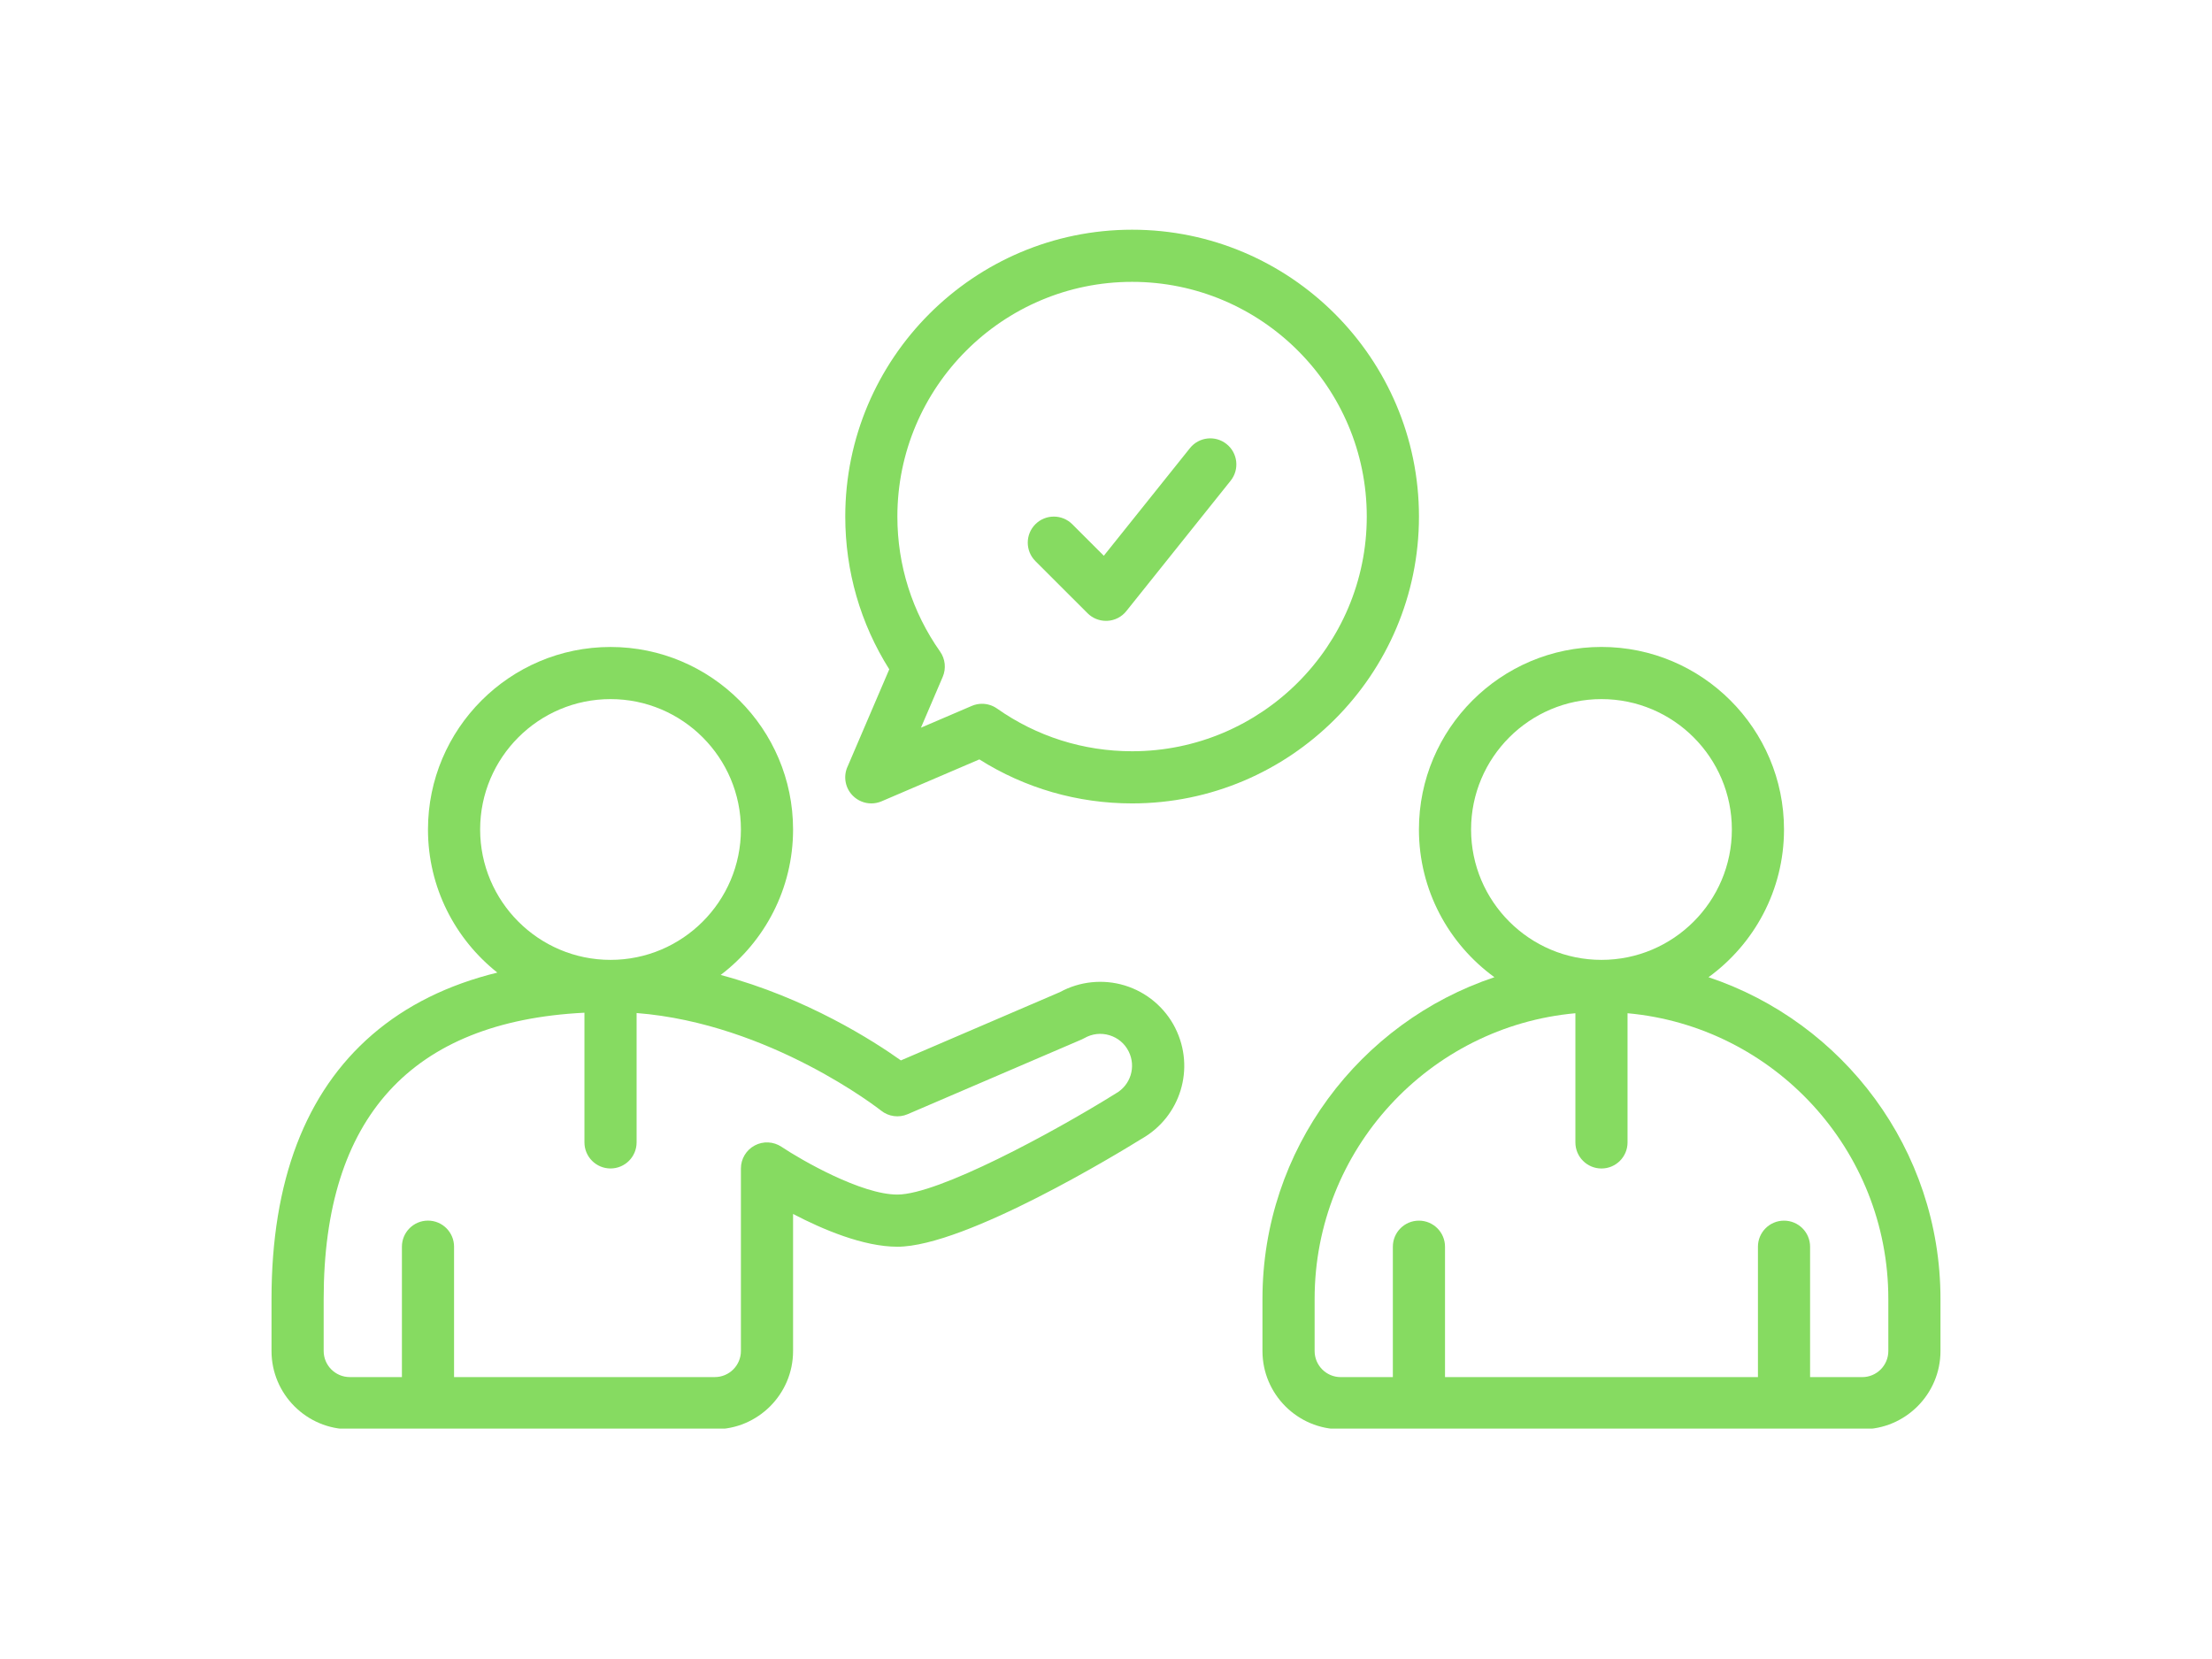 <svg xmlns="http://www.w3.org/2000/svg" xmlns:xlink="http://www.w3.org/1999/xlink" width="1024" zoomAndPan="magnify" viewBox="0 0 768 576" height="768" preserveAspectRatio="xMidYMid meet" version="1.0"><defs><clipPath id="f2fe02c2c7"><path d="M 438 224 L 674 224 L 674 496.004 L 438 496.004 Z M 438 224 " clip-rule="nonzero"/></clipPath><clipPath id="1fbcdeaa18"><path d="M 94.266 224 L 412 224 L 412 496.004 L 94.266 496.004 Z M 94.266 224 " clip-rule="nonzero"/></clipPath><clipPath id="546e92bf6b"><path d="M 293 79.754 L 493 79.754 L 493 279 L 293 279 Z M 293 79.754 " clip-rule="nonzero"/></clipPath></defs><g clip-path="url(#f2fe02c2c7)"><path fill="#86db61" d="M 593.191 339.285 C 609.059 327.754 619.402 309.07 619.402 287.996 C 619.402 253.047 590.973 224.617 556.027 224.617 C 521.078 224.617 492.648 253.047 492.648 287.996 C 492.648 309.07 502.992 327.754 518.859 339.285 C 472.117 354.883 438.324 399.055 438.324 450.969 L 438.324 469.074 C 438.324 484.047 450.512 496.238 465.484 496.238 L 646.566 496.238 C 661.539 496.238 673.727 484.047 673.727 469.074 L 673.727 450.969 C 673.727 399.055 639.934 354.883 593.191 339.285 Z M 510.754 287.996 C 510.754 263.027 531.059 242.727 556.027 242.727 C 580.992 242.727 601.297 263.027 601.297 287.996 C 601.297 312.961 580.992 333.266 556.027 333.266 C 531.059 333.266 510.754 312.961 510.754 287.996 Z M 655.621 469.074 C 655.621 474.066 651.559 478.129 646.566 478.129 L 628.457 478.129 L 628.457 432.859 C 628.457 427.855 624.406 423.805 619.402 423.805 C 614.402 423.805 610.352 427.855 610.352 432.859 L 610.352 478.129 L 501.703 478.129 L 501.703 432.859 C 501.703 427.855 497.648 423.805 492.648 423.805 C 487.645 423.805 483.594 427.855 483.594 432.859 L 483.594 478.129 L 465.484 478.129 C 460.496 478.129 456.434 474.066 456.434 469.074 L 456.434 450.969 C 456.434 399.098 496.281 356.375 546.973 351.793 L 546.973 396.645 C 546.973 401.645 551.023 405.699 556.027 405.699 C 561.027 405.699 565.078 401.645 565.078 396.645 L 565.078 351.793 C 615.77 356.387 655.621 399.109 655.621 450.969 Z M 655.621 469.074 " fill-opacity="1" fill-rule="nonzero"/></g><g clip-path="url(#1fbcdeaa18)"><path fill="#86db61" d="M 408.082 356.988 C 404.52 349.855 398.09 344.438 390.449 342.129 C 382.992 339.875 374.855 340.711 368.031 344.445 L 312.789 368.168 C 303.406 361.492 280.117 346.484 250.215 338.504 C 265.473 326.918 275.352 308.594 275.352 288.008 C 275.352 253.059 246.922 224.629 211.973 224.629 C 177.023 224.629 148.594 253.059 148.594 288.008 C 148.594 308.117 158.023 326.066 172.68 337.68 C 155.555 341.879 141.012 349.066 129.23 359.238 C 106.031 379.262 94.27 410.121 94.27 450.969 L 94.27 469.074 C 94.27 484.047 106.461 496.238 121.434 496.238 L 248.191 496.238 C 263.164 496.238 275.352 484.047 275.352 469.074 L 275.352 421.484 C 285.66 426.871 299.762 432.859 311.566 432.859 C 335.254 432.859 389.41 399.711 396.371 395.387 C 409.895 387.727 415.043 370.906 408.07 356.988 Z M 166.703 287.996 C 166.703 263.027 187.008 242.727 211.973 242.727 C 236.941 242.727 257.242 263.027 257.242 287.996 C 257.242 312.961 236.941 333.266 211.973 333.266 C 187.008 333.266 166.703 312.961 166.703 287.996 Z M 387.371 379.68 C 387.238 379.746 387.113 379.824 386.988 379.906 C 365.324 393.383 325.703 414.75 311.566 414.75 C 299.016 414.75 278.25 402.777 271.324 398.16 C 268.539 396.305 264.973 396.133 262.031 397.707 C 259.09 399.281 257.242 402.348 257.242 405.688 L 257.242 469.062 C 257.242 474.055 253.18 478.117 248.191 478.117 L 157.648 478.117 L 157.648 432.848 C 157.648 427.848 153.598 423.793 148.594 423.793 C 143.594 423.793 139.543 427.848 139.543 432.848 L 139.543 478.117 L 121.434 478.117 C 116.441 478.117 112.379 474.055 112.379 469.062 L 112.379 450.957 C 112.379 387.965 142.848 354.598 202.918 351.609 L 202.918 396.633 C 202.918 401.633 206.973 405.688 211.973 405.688 C 216.977 405.688 221.027 401.633 221.027 396.633 L 221.027 351.723 C 267.406 355.348 305.512 385.281 305.91 385.598 C 308.523 387.691 312.066 388.168 315.133 386.844 L 375.602 360.879 C 375.918 360.746 376.223 360.598 376.52 360.418 C 379.18 358.898 382.258 358.547 385.199 359.43 C 388.129 360.324 390.508 362.316 391.875 365.066 C 394.523 370.375 392.543 376.781 387.359 379.668 Z M 387.371 379.68 " fill-opacity="1" fill-rule="nonzero"/></g><g clip-path="url(#546e92bf6b)"><path fill="#86db61" d="M 294.195 266.324 C 292.734 269.73 293.492 273.68 296.121 276.293 C 297.852 278.023 300.172 278.941 302.523 278.941 C 303.723 278.941 304.934 278.703 306.09 278.207 L 340.031 263.664 C 355.898 273.68 374.129 278.941 393.066 278.941 C 447.977 278.941 492.66 234.262 492.66 179.348 C 492.66 124.434 447.977 79.754 393.066 79.754 C 338.152 79.754 293.473 124.434 293.473 179.348 C 293.473 198.281 298.734 216.504 308.75 232.383 L 294.207 266.324 Z M 393.055 97.859 C 437.984 97.859 474.539 134.418 474.539 179.348 C 474.539 224.277 437.984 260.832 393.055 260.832 C 376.156 260.832 359.949 255.707 346.176 246.008 C 344.625 244.922 342.805 244.355 340.961 244.355 C 339.75 244.355 338.539 244.594 337.395 245.09 L 319.75 252.652 L 327.309 235.008 C 328.543 232.121 328.203 228.793 326.395 226.223 C 316.695 212.461 311.566 196.254 311.566 179.348 C 311.566 134.418 348.125 97.859 393.055 97.859 Z M 393.055 97.859 " fill-opacity="1" fill-rule="nonzero"/></g><path fill="#86db61" d="M 377.594 212.914 C 379.293 214.613 381.602 215.562 384 215.562 C 384.168 215.562 384.328 215.562 384.496 215.551 C 387.066 215.418 389.453 214.184 391.062 212.168 L 427.277 166.898 C 430.402 162.992 429.77 157.301 425.863 154.176 C 421.957 151.055 416.266 151.688 413.141 155.594 L 383.242 192.961 L 372.285 182.008 C 368.754 178.477 363.016 178.477 359.484 182.008 C 355.953 185.539 355.953 191.277 359.484 194.809 Z M 377.594 212.914 " fill-opacity="1" fill-rule="nonzero"/></svg>